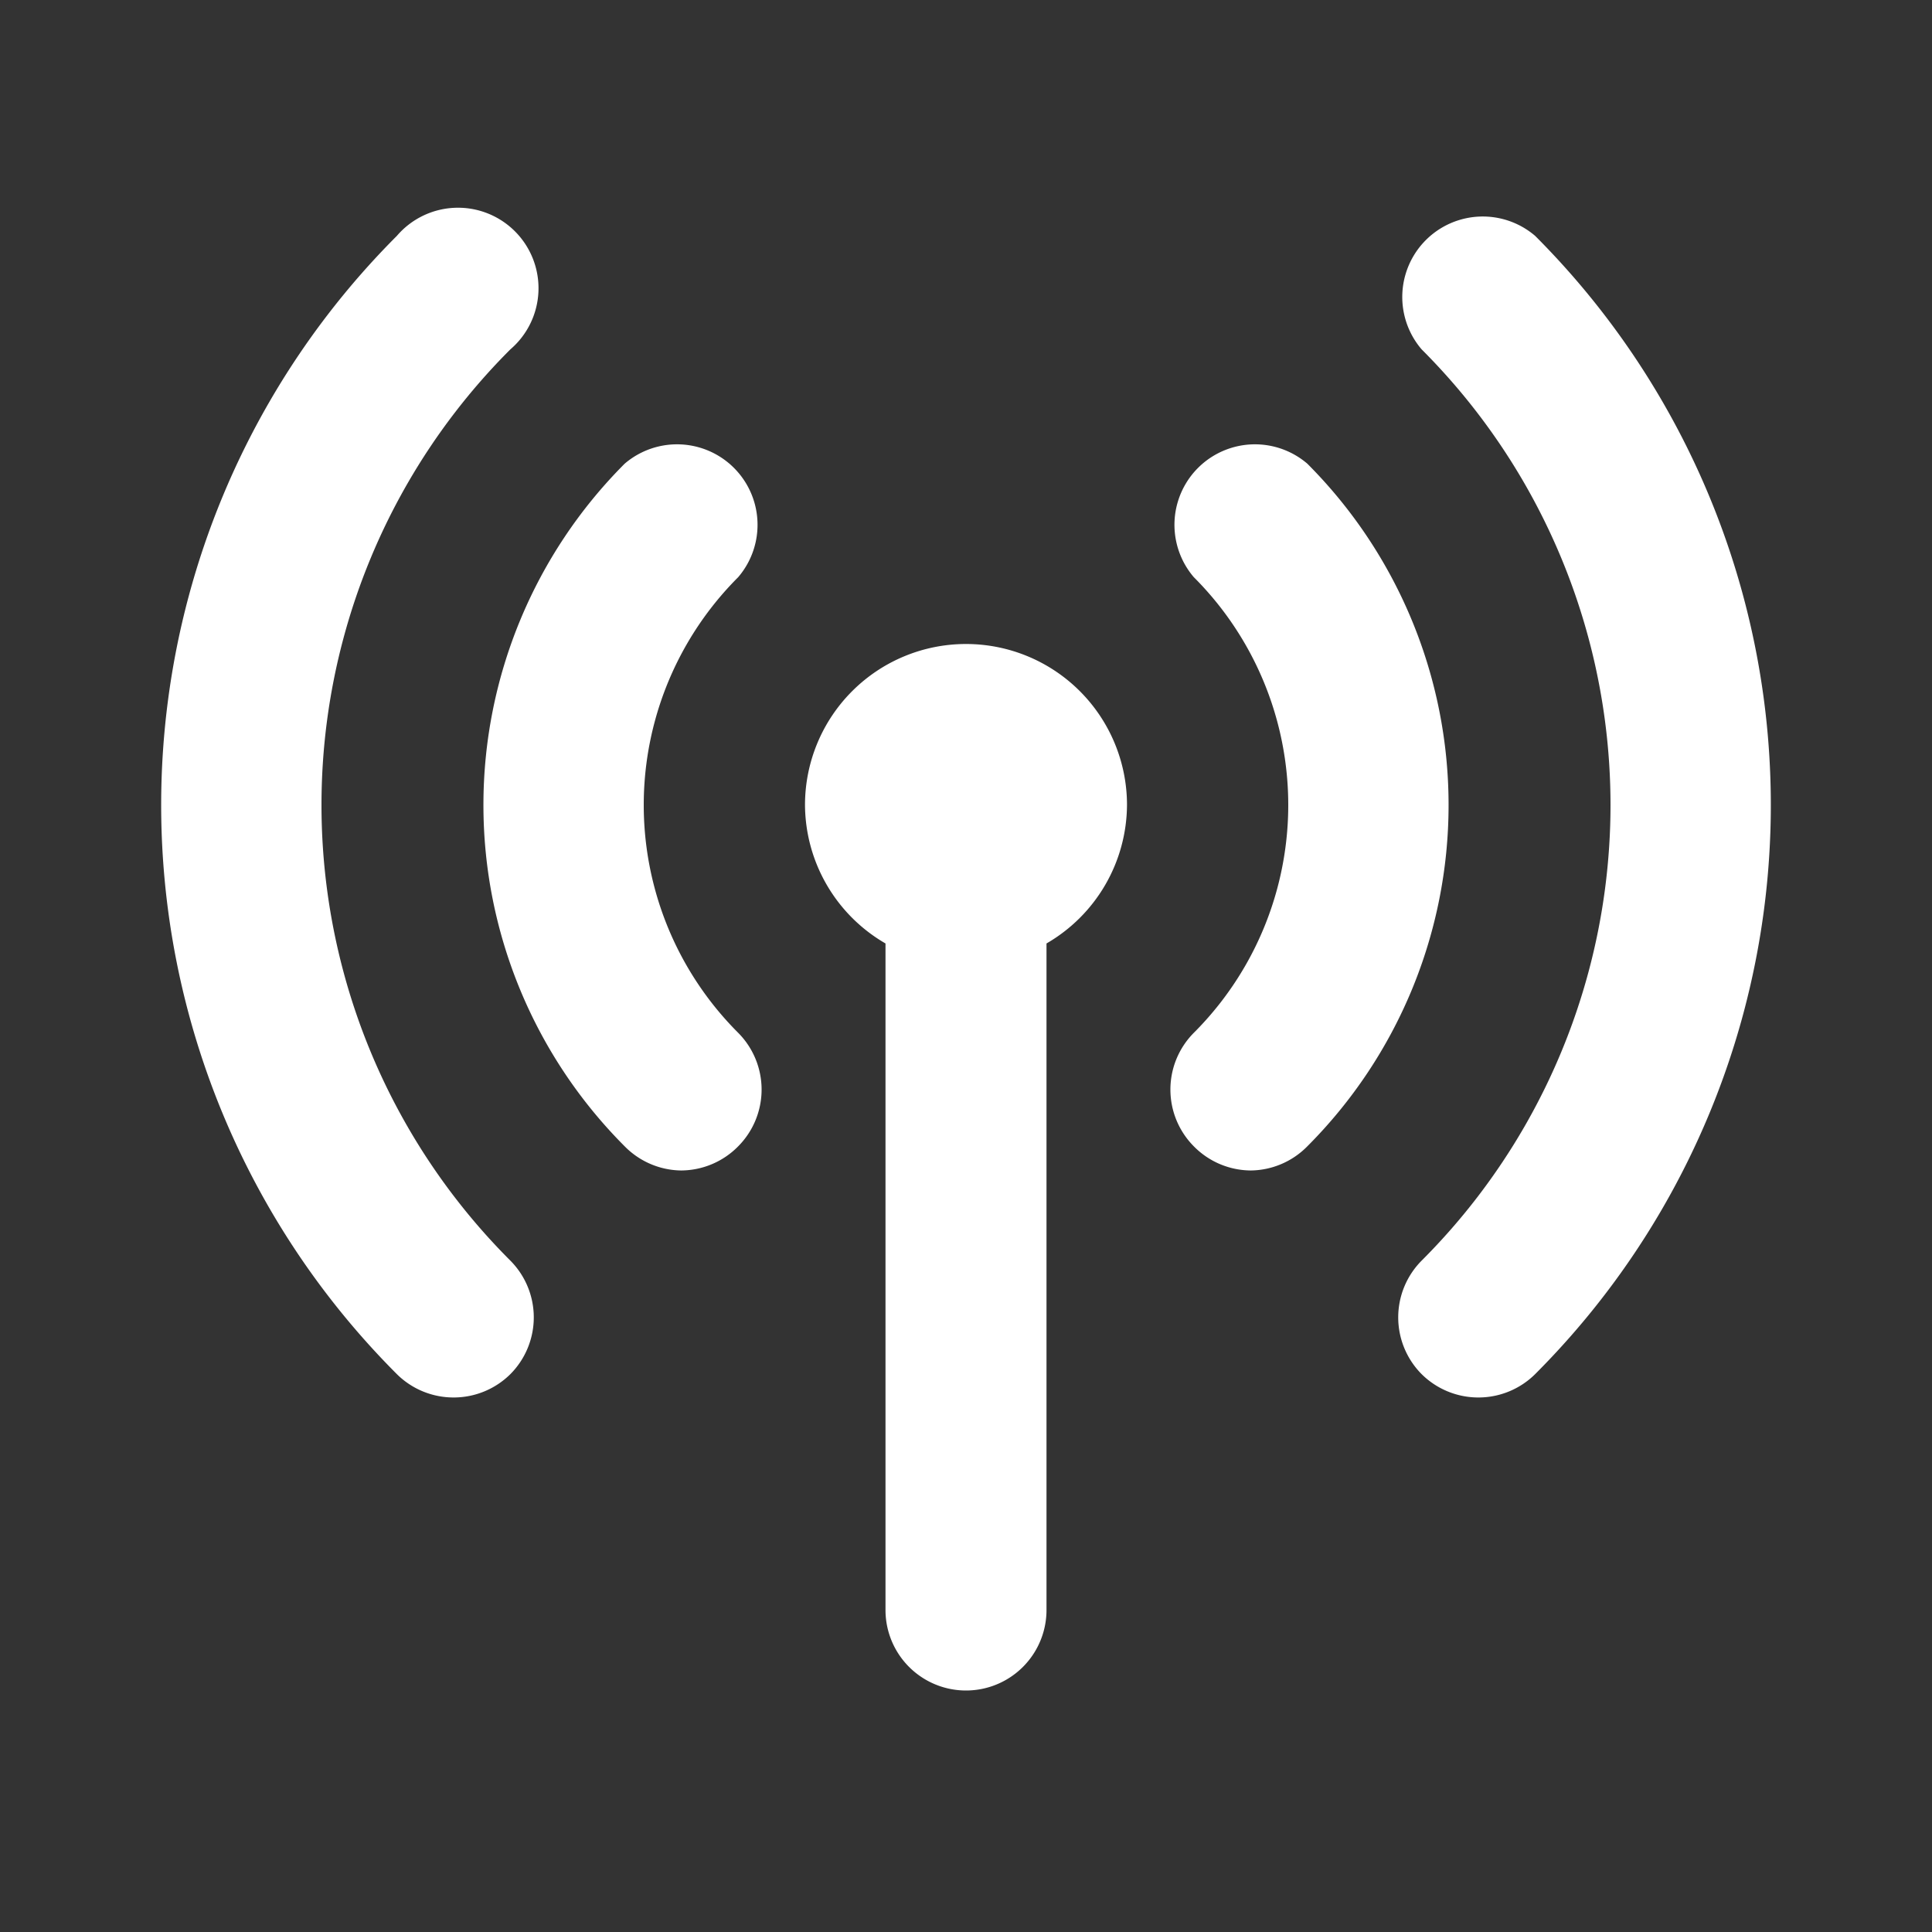 <?xml version="1.0" ?><svg viewBox="0 0 24 24" xmlns="http://www.w3.org/2000/svg"><rect x="0" y="0" width="24" height="24" fill="#333333" stroke="none"/><title/><path d="M15.54,14.54a1,1,0,0,1-.71-.3,1,1,0,0,1,0-1.41,4,4,0,0,0,0-5.66,1,1,0,0,1,1.41-1.41,6,6,0,0,1,0,8.48A1,1,0,0,1,15.54,14.54Z" fill="#fff"/><path d="M18.36,17.36a1,1,0,0,1-.7-.29,1,1,0,0,1,0-1.41,8,8,0,0,0,0-11.32,1,1,0,0,1,1.41-1.41,10,10,0,0,1,0,14.14A1,1,0,0,1,18.36,17.36Z" fill="#fff"/><path d="M8.46,14.54a1,1,0,0,1-.7-.3,6,6,0,0,1,0-8.48A1,1,0,0,1,9.17,7.17a4,4,0,0,0,0,5.66,1,1,0,0,1,0,1.41A1,1,0,0,1,8.46,14.54Z" fill="#fff"/><path d="M5.64,17.36a1,1,0,0,1-.71-.29,10,10,0,0,1,0-14.14A1,1,0,1,1,6.34,4.34a8,8,0,0,0,0,11.32,1,1,0,0,1,0,1.41A1,1,0,0,1,5.64,17.36Z" fill="#fff"/><path d="M14,10a2,2,0,0,0-4,0,2,2,0,0,0,1,1.72V20a1,1,0,0,0,2,0V11.72A2,2,0,0,0,14,10Z" fill="#fff"/></svg>